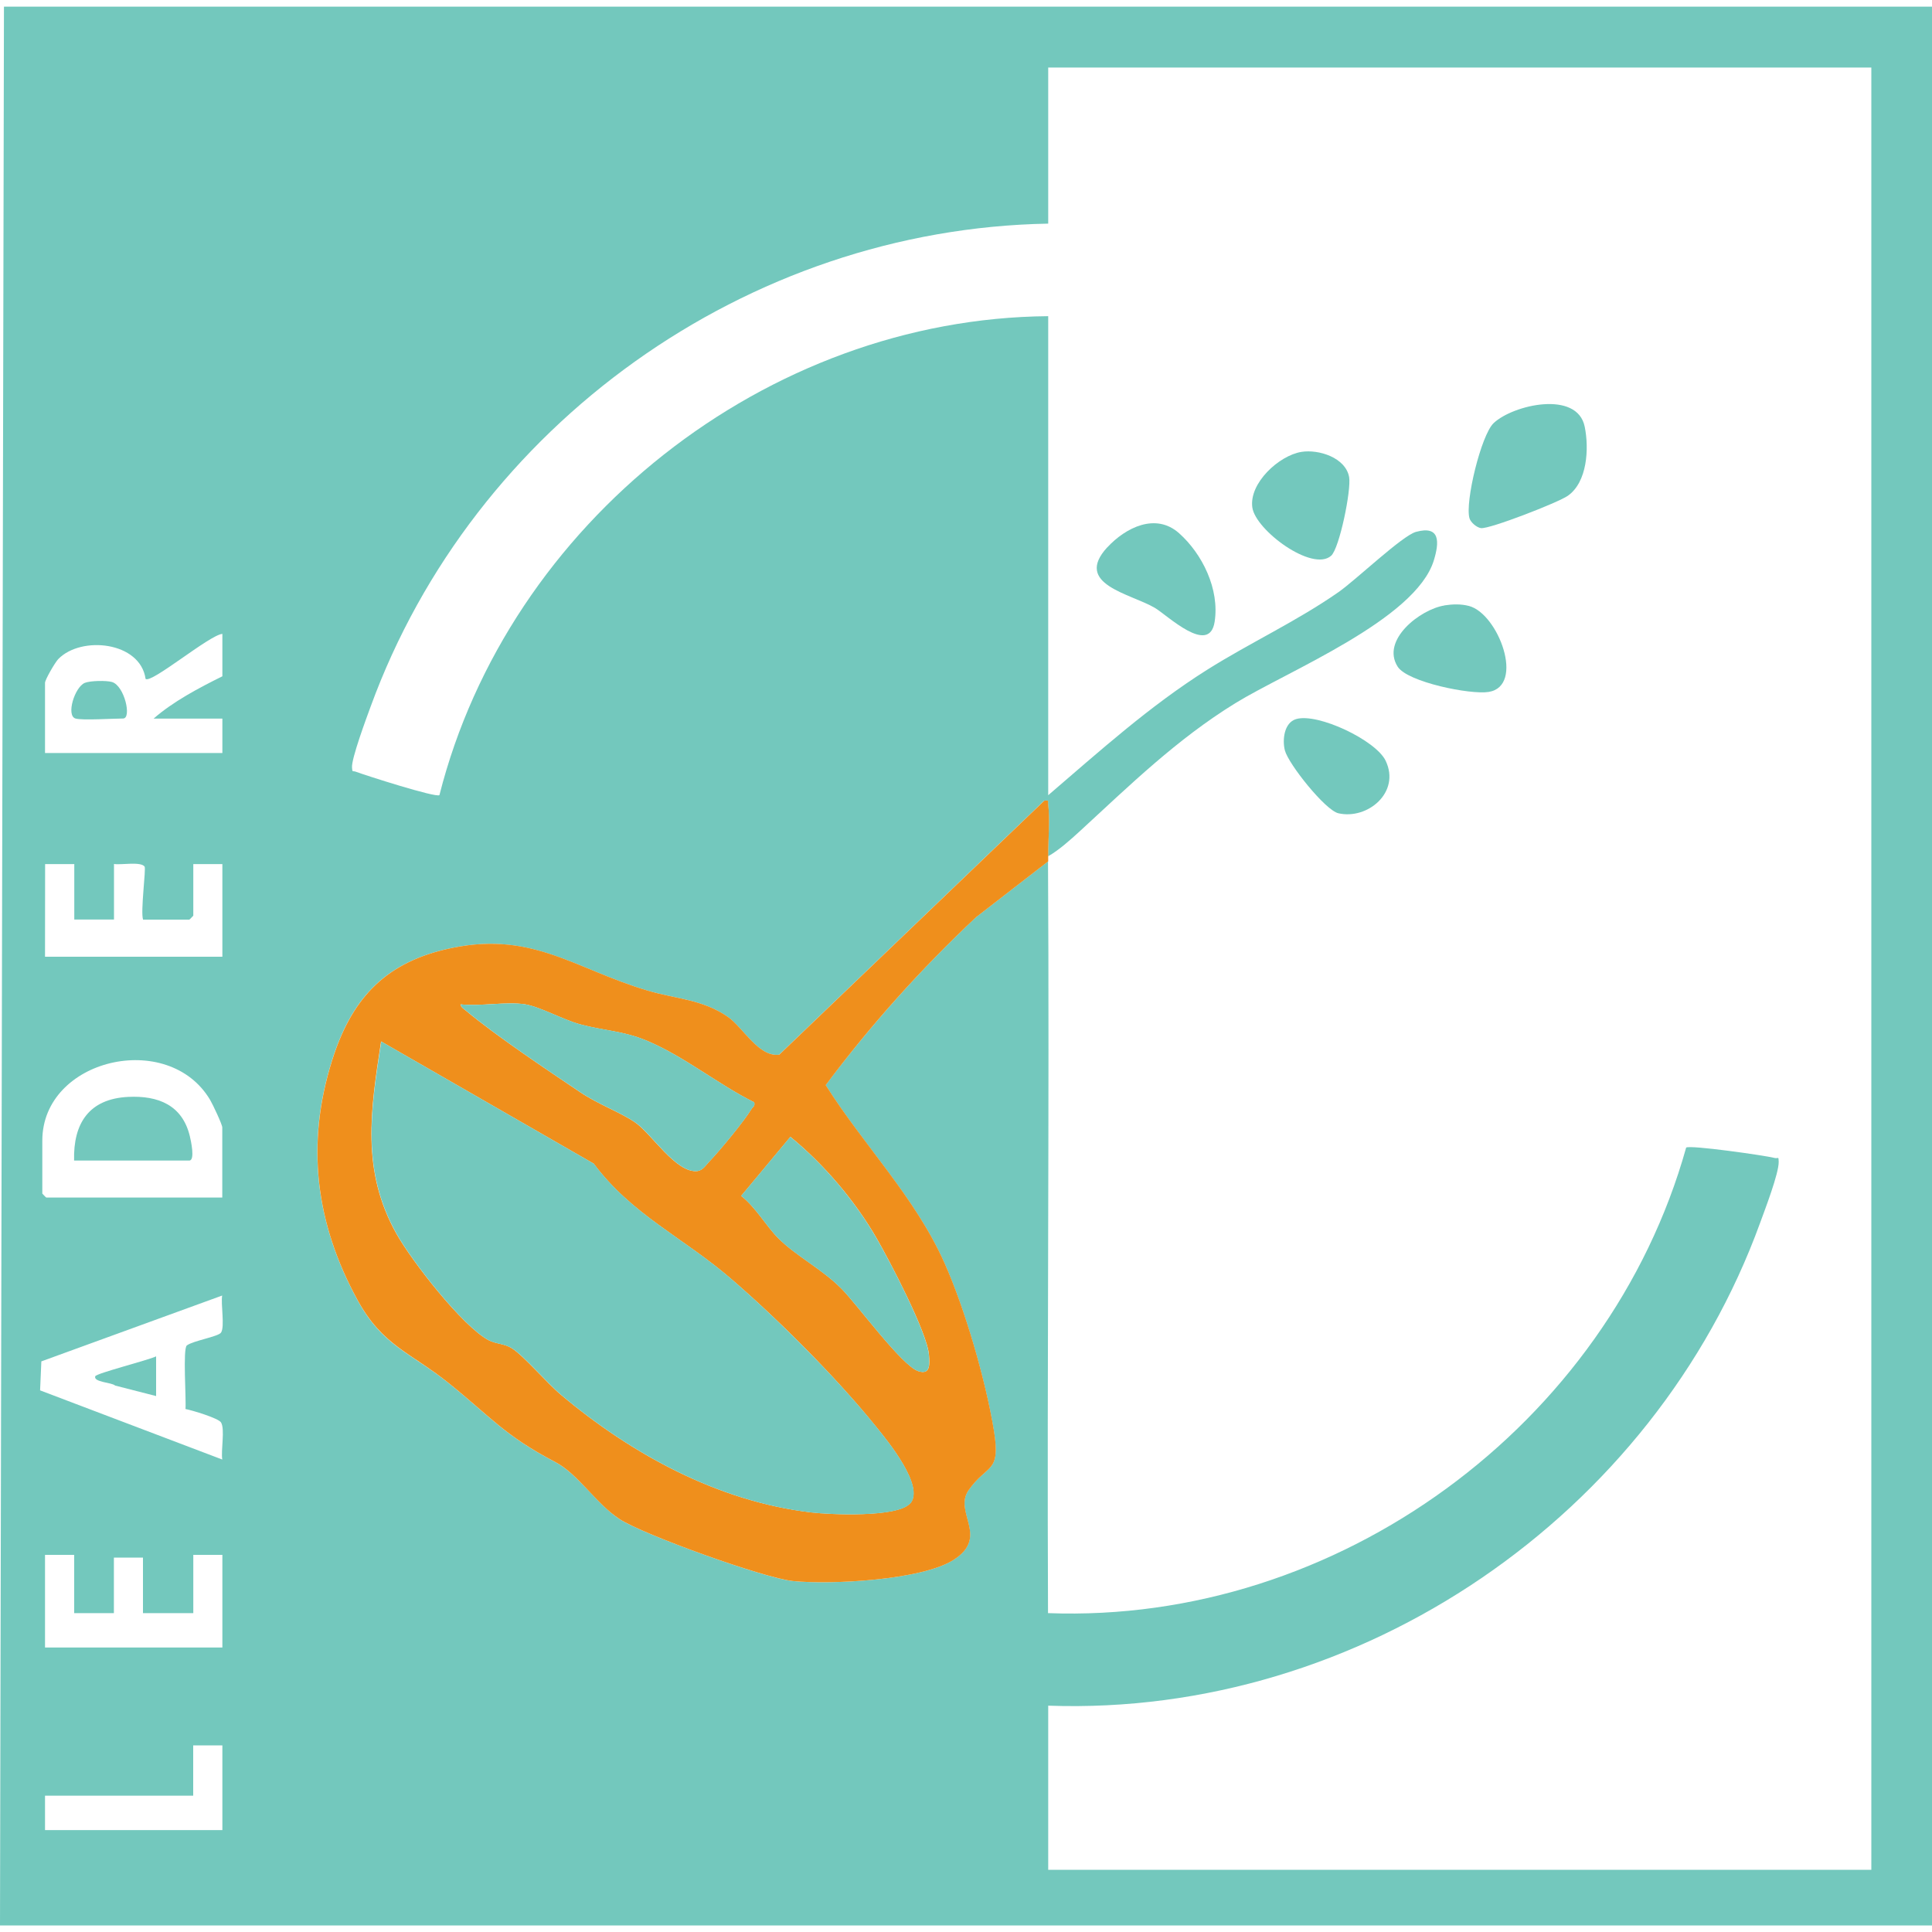 <?xml version="1.0" encoding="UTF-8"?>
<svg id="Calque_1" data-name="Calque 1" xmlns="http://www.w3.org/2000/svg" viewBox="0 0 200 200">
  <defs>
    <style>
      .cls-1 {
        fill: #73c8bd;
      }

      .cls-2 {
        fill: #ef8f1c;
      }
    </style>
  </defs>
  <path class="cls-1" d="M0,199.31L.41.69h199.59v198.63H0ZM108.49,89.18c.15,25.93-.11,51.88,0,77.81,29.95,1.13,58.02-19.46,66.06-48.19.35-.3,8.21.82,9.15,1.07.38.1.42-.24.43.4.02,1.2-1.43,4.96-1.92,6.31-11,30.26-41.32,51.14-73.7,49.99v16.99h85.21V6.99h-85.21v16.16c-31.18.56-59.49,20.82-70.14,49.99-.43,1.17-2,5.39-1.93,6.31.04.55.04.31.4.44.95.36,8.32,2.72,8.65,2.42,7.13-28.16,33.84-49.34,63.02-49.58v49.59c5.33-4.57,10.49-9.23,16.46-12.99,4.45-2.8,9.27-5.02,13.6-8.04,1.81-1.27,6.59-5.84,8.01-6.23,2.54-.7,2.42,1.09,1.85,2.95-1.88,6.13-15.17,11.47-20.56,14.79-6.04,3.72-10.91,8.48-16.08,13.24-.94.86-2.19,1.99-3.29,2.6-.01-1.62.2-3.83,0-5.35-.05-.38.15-.47-.41-.4l-27.43,26.29c-2.15.28-3.75-2.84-5.34-3.93-2.63-1.81-5.38-1.84-8.27-2.7-7.79-2.31-12.14-6.39-21.08-4.24-6.37,1.54-9.66,5.32-11.59,11.43-2.75,8.7-1.73,16.85,2.6,24.8,2.62,4.82,5.48,5.45,9.45,8.63,4.39,3.53,5.77,5.42,11.01,8.16,2.43,1.27,4.29,4.34,6.68,5.92s14.99,6.13,17.96,6.42c3.92.39,13.33-.08,16.64-2.2,3.73-2.4-.07-4.92,1.55-7.22,1.94-2.75,3.34-1.68,2.61-6.17-.85-5.18-2.98-12.56-5.12-17.35-3.04-6.81-8.35-12.14-12.29-18.4,4.67-6.23,9.9-12.05,15.56-17.38l7.45-5.77ZM23.01,65.62c-1.35.13-7.35,5.17-7.94,4.66-.54-3.86-6.67-4.5-9.04-2.05-.32.33-1.37,2.12-1.37,2.46v7.26h18.36v-3.56h-7.12c2.01-1.76,4.69-3.18,7.12-4.38v-4.38ZM7.67,89.45h-3s-.01,9.59-.01,9.59h18.36v-9.59h-3.01v5.34s-.38.41-.41.41h-4.79c-.28-.81.32-5.27.16-5.49-.4-.55-2.45-.15-3.17-.27v5.75h-4.11v-5.75ZM23.01,123.97v-7.26c0-.3-1-2.42-1.26-2.85-4.33-7.3-17.37-4.26-17.37,4.22v5.48s.38.41.41.41h18.22ZM23.01,134.11l-18.73,6.82-.13,3,18.86,7.16c-.16-.93.3-3.14-.13-3.84-.26-.44-3-1.26-3.68-1.39.09-1-.29-6.24.14-6.58.64-.49,3.26-.91,3.54-1.33.41-.61-.04-2.98.12-3.85ZM7.67,160.96h-3.01v9.59h18.36v-9.59h-3.01v6.03h-5.21v-5.75h-3.01v5.75h-4.11v-6.03ZM23.01,180.68h-3.01v5.21H4.66v3.56h18.36v-8.77Z"/>
  <path class="cls-2" d="M108.49,89.18l-7.45,5.77c-5.66,5.32-10.9,11.14-15.56,17.38,3.95,6.26,9.25,11.59,12.29,18.4,2.14,4.79,4.27,12.17,5.12,17.35.73,4.49-.67,3.42-2.61,6.17-1.62,2.3,2.18,4.82-1.55,7.22-3.31,2.12-12.72,2.59-16.64,2.2-2.97-.3-15.49-4.8-17.96-6.42s-4.25-4.65-6.68-5.92c-5.24-2.74-6.62-4.63-11.01-8.16-3.96-3.19-6.82-3.82-9.45-8.63-4.33-7.94-5.35-16.1-2.6-24.8,1.93-6.1,5.22-9.89,11.59-11.43,8.93-2.16,13.29,1.93,21.08,4.24,2.89.86,5.64.89,8.27,2.7,1.59,1.09,3.19,4.21,5.34,3.93l27.43-26.29c.56-.07.36.02.41.4.2,1.51-.01,3.73,0,5.35,0,.18,0,.37,0,.55ZM54.38,103.97c-1.97-.31-4.65.23-6.71,0,.03.3.36.48.57.66,3.11,2.6,8.36,6.1,11.83,8.44,1.87,1.26,4.09,2.04,5.66,3.11,1.72,1.17,4.24,5.28,6.45,5.05.55-.06.89-.61,1.23-.97,1.09-1.14,3.6-4.17,4.39-5.47.13-.22.38-.28.27-.68-3.74-1.86-7.19-4.72-11.05-6.35-2.52-1.07-4.49-1.04-7.03-1.74-1.66-.45-4.15-1.82-5.62-2.05ZM94.18,155.68c1.64-1.74-2.33-6.56-3.5-8-4.08-5.06-10.12-11.11-15.06-15.35s-10.26-6.62-14.16-11.87l-22.01-12.65c-1.09,7.13-2.09,13.34,1.59,19.91,1.57,2.8,6.81,9.56,9.53,11.01.78.41,1.64.34,2.43.85,1.28.83,3.6,3.58,5.06,4.8,7.3,6.14,16.27,11.05,25.9,12.18,2,.24,8.86.53,10.2-.89ZM81.82,117.69l-5.09,6.11c1.52,1.19,2.58,3.12,3.85,4.39,1.83,1.83,4.56,3.21,6.55,5.23,1.62,1.64,6.23,7.96,7.93,8.52,1.26.41,1.18-.69,1.11-1.66-.16-2.3-4.09-9.79-5.43-12.11-2.25-3.89-5.44-7.64-8.91-10.48Z"/>
  <path class="cls-1" d="M154.62,43.8c2.01-1.9,8.66-3.43,9.43.38.46,2.26.27,5.74-1.76,7.15-.99.69-8.1,3.46-8.98,3.34-.45-.06-1.07-.6-1.19-1.02-.48-1.67,1.21-8.63,2.5-9.85Z"/>
  <path class="cls-1" d="M114.62,56.67c1.91-2.07,5.03-3.62,7.44-1.47s4.2,5.79,3.68,9.16c-.55,3.56-4.92-.69-6.2-1.44-2.53-1.48-8.43-2.43-4.92-6.26Z"/>
  <path class="cls-1" d="M134.72,46.78c1.79-.29,4.57.59,4.94,2.6.24,1.32-1,7.38-1.86,8.15-1.94,1.72-7.83-2.64-8.16-5-.35-2.52,2.77-5.38,5.08-5.75Z"/>
  <path class="cls-1" d="M149.52,62.67c.84-.13,1.72-.16,2.55.06,3.04.8,5.83,8.29,2.03,8.9-1.87.3-8.38-1.01-9.41-2.61-1.77-2.77,2.35-5.95,4.83-6.34Z"/>
  <path class="cls-1" d="M134.17,74.44c2.23-.67,8.26,2.19,9.27,4.31,1.57,3.27-1.87,6.13-4.89,5.44-1.36-.31-5.18-5.11-5.54-6.51-.28-1.09-.08-2.87,1.16-3.24Z"/>
  <path class="cls-1" d="M94.18,155.68c-1.34,1.42-8.2,1.12-10.2.89-9.63-1.14-18.6-6.04-25.9-12.18-1.46-1.23-3.78-3.98-5.06-4.8-.79-.51-1.66-.44-2.43-.85-2.72-1.45-7.97-8.22-9.53-11.01-3.68-6.57-2.69-12.78-1.59-19.91l22.01,12.65c3.9,5.25,9.31,7.69,14.16,11.87s10.98,10.3,15.06,15.35c1.17,1.45,5.14,6.26,3.5,8Z"/>
  <path class="cls-1" d="M54.38,103.97c1.47.23,3.96,1.6,5.62,2.05,2.54.69,4.52.67,7.03,1.74,3.86,1.64,7.31,4.49,11.05,6.35.11.4-.14.47-.27.68-.79,1.3-3.3,4.33-4.39,5.47-.34.36-.68.91-1.23.97-2.21.23-4.73-3.89-6.45-5.05-1.57-1.07-3.79-1.85-5.66-3.11-3.48-2.34-8.72-5.84-11.83-8.44-.22-.18-.54-.36-.57-.66,2.06.23,4.74-.31,6.71,0Z"/>
  <path class="cls-1" d="M81.82,117.69c3.47,2.84,6.66,6.59,8.91,10.48,1.34,2.31,5.27,9.81,5.43,12.11.07.97.15,2.08-1.11,1.66-1.7-.56-6.3-6.88-7.93-8.52-1.99-2.02-4.73-3.4-6.55-5.23-1.27-1.27-2.33-3.21-3.85-4.39l5.09-6.11Z"/>
  <path class="cls-1" d="M7.67,120.14c-.1-3.87,1.56-6.39,5.6-6.59,3.1-.15,5.6.84,6.38,4.06.11.46.57,2.53-.06,2.53H7.67Z"/>
  <path class="cls-1" d="M7.81,74.38c-.99-.31-.08-3.26.97-3.69.57-.23,2.22-.26,2.81-.09,1.3.38,2.07,3.78,1.15,3.78-1.04,0-4.24.21-4.93,0Z"/>
  <path class="cls-1" d="M16.16,140.41v4.11l-4.25-1.09c-.3-.32-2.27-.34-2.05-.96.11-.31,5.51-1.67,6.3-2.06Z"/>
</svg>